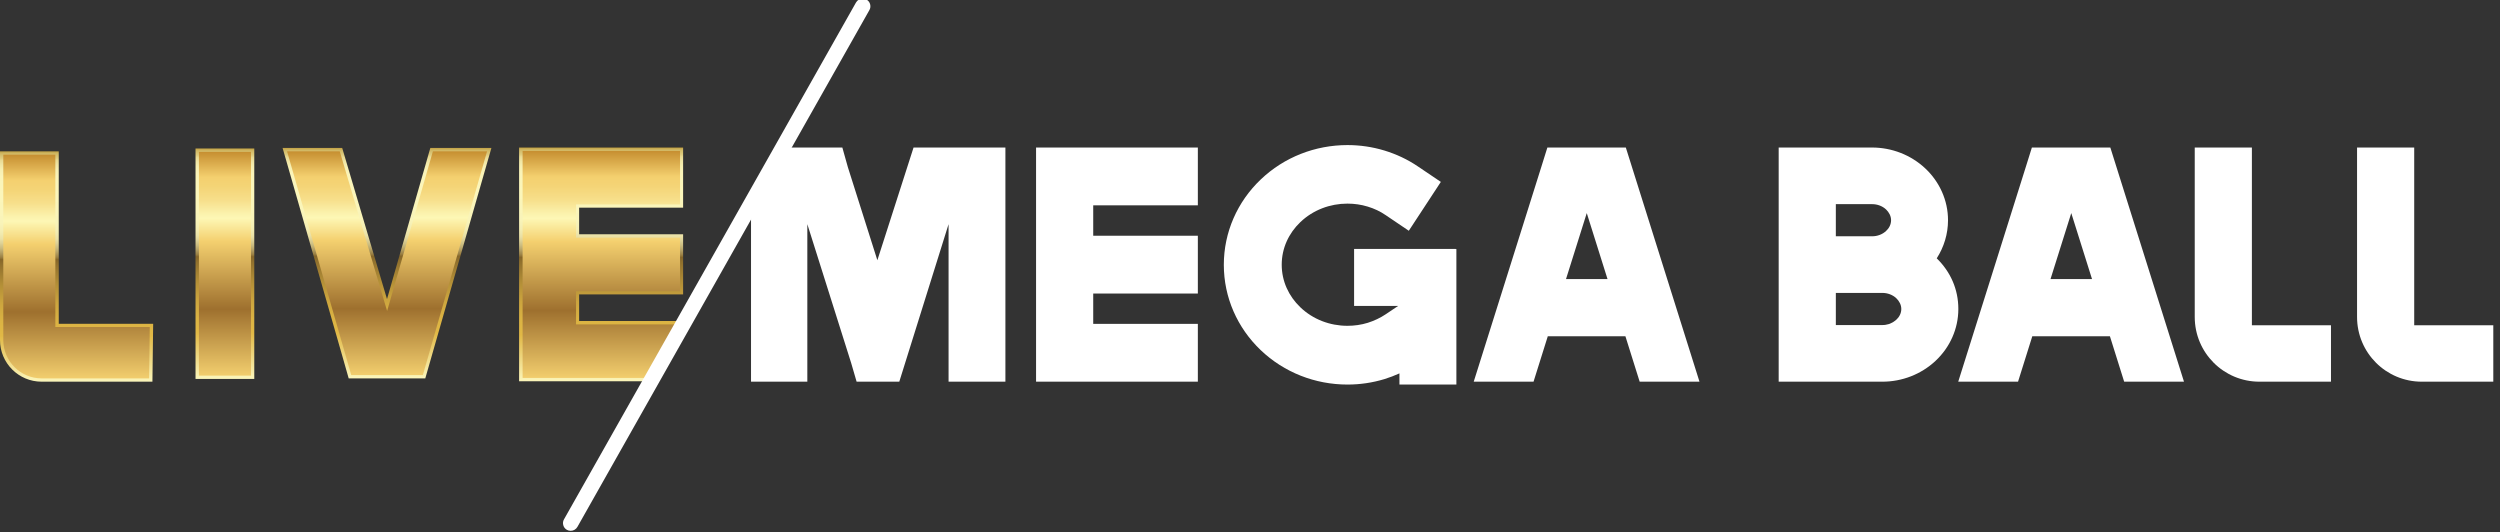 <?xml version="1.0" encoding="UTF-8"?><svg id="Logos" xmlns="http://www.w3.org/2000/svg" xmlns:xlink="http://www.w3.org/1999/xlink" viewBox="0 0 234.88 50"><rect x="0" y="0" width="234.88" height="50" fill="#333333" stroke="none"/><defs><clipPath id="clippath"><polygon points="379.44 13.36 73.7 13.36 70.56 18.85 70.56 36.36 379.44 36.36 379.44 13.36" fill="none"/></clipPath><linearGradient id="New_Gradient_Swatch_4" x1="7.19" y1="35.71" x2="7.19" y2="14.37" gradientUnits="userSpaceOnUse"><stop offset="0" stop-color="#f4d06f"/><stop offset=".3" stop-color="#9e702e"/><stop offset=".6" stop-color="#f4d06f"/><stop offset=".7" stop-color="#fdf7b5"/><stop offset=".72" stop-color="#fbf2ad"/><stop offset=".78" stop-color="#f7df8b"/><stop offset=".84" stop-color="#f4d476"/><stop offset=".88" stop-color="#f4d06f"/><stop offset=".99" stop-color="#c79032"/><stop offset="1" stop-color="#c2882b"/></linearGradient><linearGradient id="linear-gradient" x1="7.19" y1="14.22" x2="7.19" y2="35.86" gradientUnits="userSpaceOnUse"><stop offset="0" stop-color="#bd9b3a"/><stop offset="0" stop-color="#c2a244"/><stop offset=".01" stop-color="#d1b864"/><stop offset=".03" stop-color="#decc7f"/><stop offset=".04" stop-color="#e9db95"/><stop offset=".06" stop-color="#f1e7a6"/><stop offset=".08" stop-color="#f6efb2"/><stop offset=".11" stop-color="#faf4b9"/><stop offset=".19" stop-color="#fbf6bb"/><stop offset=".31" stop-color="#f9f4b9"/><stop offset=".35" stop-color="#f3edb2"/><stop offset=".38" stop-color="#eae1a6"/><stop offset=".4" stop-color="#dcd095"/><stop offset=".42" stop-color="#cabb7f"/><stop offset=".44" stop-color="#b4a064"/><stop offset=".46" stop-color="#9a8044"/><stop offset=".47" stop-color="#85662a"/><stop offset=".49" stop-color="#90702d"/><stop offset=".58" stop-color="#b38f37"/><stop offset=".66" stop-color="#cca53e"/><stop offset=".74" stop-color="#dbb343"/><stop offset=".8" stop-color="#e1b845"/><stop offset="1" stop-color="#fbf6bb"/></linearGradient><linearGradient id="New_Gradient_Swatch_4-2" x1="21.13" y1="35.45" x2="21.13" y2="14.11" xlink:href="#New_Gradient_Swatch_4"/><linearGradient id="linear-gradient-2" x1="21.13" y1="13.95" x2="21.13" y2="35.6" xlink:href="#linear-gradient"/><linearGradient id="New_Gradient_Swatch_4-3" x1="36.36" y1="35.39" x2="36.36" y2="14.06" xlink:href="#New_Gradient_Swatch_4"/><linearGradient id="linear-gradient-3" x1="36.36" y1="13.9" x2="36.36" y2="35.55" xlink:href="#linear-gradient"/><linearGradient id="New_Gradient_Swatch_4-4" x1="56.48" y1="35.67" x2="56.48" y2="14.02" xlink:href="#New_Gradient_Swatch_4"/><linearGradient id="linear-gradient-4" x1="56.48" y1="13.86" x2="56.48" y2="35.82" xlink:href="#linear-gradient"/></defs><g clip-path="url(#clippath)"><path d="m145.44,31.59h7.27l1.34,4.27h5.62l-6.92-22h-7.37l-.56,1.79-6.36,20.21h5.62l1.34-4.27Zm1.69-5.37l1.95-6.2,1.95,6.2h-3.9Z" fill="#fff"/><path d="m190.96,31.59h7.27l1.34,4.27h5.62l-6.92-22h-7.37l-.56,1.79-6.36,20.21h5.62l1.34-4.27Zm1.69-5.37l1.95-6.2,1.95,6.2h-3.9Z" fill="#fff"/><path d="m181.84,33.91c1.36-1.27,2.15-3.02,2.15-4.88s-.74-3.5-2.03-4.76c.68-1.06,1.06-2.29,1.06-3.58,0-1.86-.79-3.61-2.15-4.88-1.35-1.26-3.14-1.95-4.99-1.95h-8.77v22h9.74c1.85,0,3.64-.69,4.99-1.95Zm-9.36-14.73h3.41c.48,0,.96.17,1.31.5.28.27.47.62.47,1.01s-.18.75-.47,1.01c-.35.33-.83.5-1.31.5h-3.41v-3.02Zm5.68,10.86c-.06.05-.12.1-.18.14-.04.03-.08.06-.13.09-.06.03-.12.06-.18.09-.04.02-.09.04-.13.06-.07.03-.14.04-.22.06-.04,0-.08.02-.12.03-.11.02-.23.03-.35.03h-4.37v-3.02h4.37c.48,0,.96.17,1.31.5.28.27.47.62.47,1.01s-.18.75-.47,1.01Z" fill="#fff"/><polygon points="112.54 30.43 102.71 30.43 102.71 27.58 112.54 27.58 112.54 22.15 102.71 22.15 102.71 19.29 112.54 19.29 112.54 13.86 97.34 13.86 97.34 35.86 112.54 35.86 112.54 30.43" fill="#fff"/><path d="m136.76,23.39h-9.54v5.35h4.14l-1.16.78c-.52.35-1.1.62-1.7.81-.62.19-1.26.28-1.91.28-1.64,0-3.23-.6-4.42-1.74-1.1-1.05-1.75-2.46-1.75-4s.65-2.95,1.75-4c1.19-1.14,2.79-1.74,4.42-1.74.65,0,1.29.09,1.91.28.6.18,1.18.45,1.7.81l2.16,1.46,3.01-4.59-2.15-1.45c-.97-.66-2.04-1.16-3.16-1.5-1.12-.34-2.29-.51-3.46-.51-3.03,0-5.95,1.13-8.16,3.24h0,0c-2.19,2.09-3.46,4.95-3.46,8.01s1.27,5.92,3.46,8.01c2.21,2.11,5.13,3.24,8.16,3.24,1.17,0,2.34-.17,3.46-.51.49-.15.96-.33,1.42-.54v1.05h5.35v-12.73h-.07Z" fill="#fff"/><path d="m219,30.56h-7.43V13.86h-5.37v15.92c0,3.36,2.72,6.08,6.08,6.08h6.72v-5.3Z" fill="#fff"/><path d="m234.25,30.56h-7.43V13.86h-5.37v15.92c0,3.36,2.72,6.08,6.08,6.08h6.72v-5.3Z" fill="#fff"/><polygon points="94.46 35.86 94.46 13.86 85.83 13.86 82.43 24.45 79.66 15.71 79.14 13.86 70.51 13.86 70.51 35.86 75.85 35.86 75.85 21.06 79.97 34.11 80.48 35.86 84.49 35.86 89.12 21.06 89.12 35.86 94.46 35.86" fill="#fff"/></g><g><g><path d="m5.36,14.37H.16v17.58c0,2.07,1.68,3.76,3.76,3.76h10.25l.07-5.14H5.36V14.37Z" fill="url(#New_Gradient_Swatch_4)"/><path d="m14.32,35.86H3.91c-2.16,0-3.91-1.75-3.91-3.91V14.22h5.52v16.2h8.87l-.07,5.45ZM.31,14.53v17.42c0,1.99,1.62,3.6,3.6,3.6h10.1l.06-4.83H5.2V14.53H.31Z" fill="url(#linear-gradient)"/></g><g><polygon points="18.53 14.11 18.53 35.45 23.73 35.45 23.73 14.11 23.67 14.11 18.53 14.11" fill="url(#New_Gradient_Swatch_4-2)"/><path d="m23.89,35.6h-5.52V13.95h5.52v21.65Zm-5.2-.31h4.89V14.27h-4.89v21.02Z" fill="url(#linear-gradient-2)"/></g><g><polygon points="36.36 28.66 32.03 14.06 26.76 14.06 32.34 33.51 32.87 35.39 39.84 35.39 40.35 33.6 45.96 14.06 40.55 14.06 36.36 28.66" fill="url(#New_Gradient_Swatch_4-3)"/><path d="m39.96,35.55h-7.2l-.57-2-5.64-19.65h5.6l4.21,14.2,4.07-14.2h5.74l-6.21,21.64Zm-6.96-.31h6.73l.48-1.68,5.55-19.34h-5.09l-4.3,15-4.45-15h-4.95l6.03,21.02Z" fill="url(#linear-gradient-3)"/></g><g><polygon points="64.04 30.65 64.04 30.32 54.27 30.32 54.27 27.51 64.04 27.51 64.04 22.17 54.27 22.17 54.27 19.36 64.04 19.36 64.04 14.02 48.93 14.02 48.93 35.67 61.12 35.67 64.04 30.65" fill="url(#New_Gradient_Swatch_4-4)"/><path d="m61.21,35.82h-12.44V13.86h15.41v5.65h-9.77v2.5h9.77v5.65h-9.77v2.5h9.77v.53l-2.98,5.13Zm-12.12-.31h11.95l2.85-4.9v-.13h-9.77v-3.12h9.77v-5.03h-9.77v-3.12h9.77v-5.03h-14.79v21.34Z" fill="url(#linear-gradient-4)"/></g></g><path d="m81.75.4c-.05-.19-.17-.34-.34-.44-.11-.06-.23-.09-.36-.09-.26,0-.5.14-.63.37l-27.43,48.55c-.1.17-.12.36-.07.55.05.19.17.34.34.44.11.06.23.09.36.09.26,0,.5-.14.63-.37L81.68.95c.1-.17.12-.36.07-.55Z" fill="#fff"/></svg>